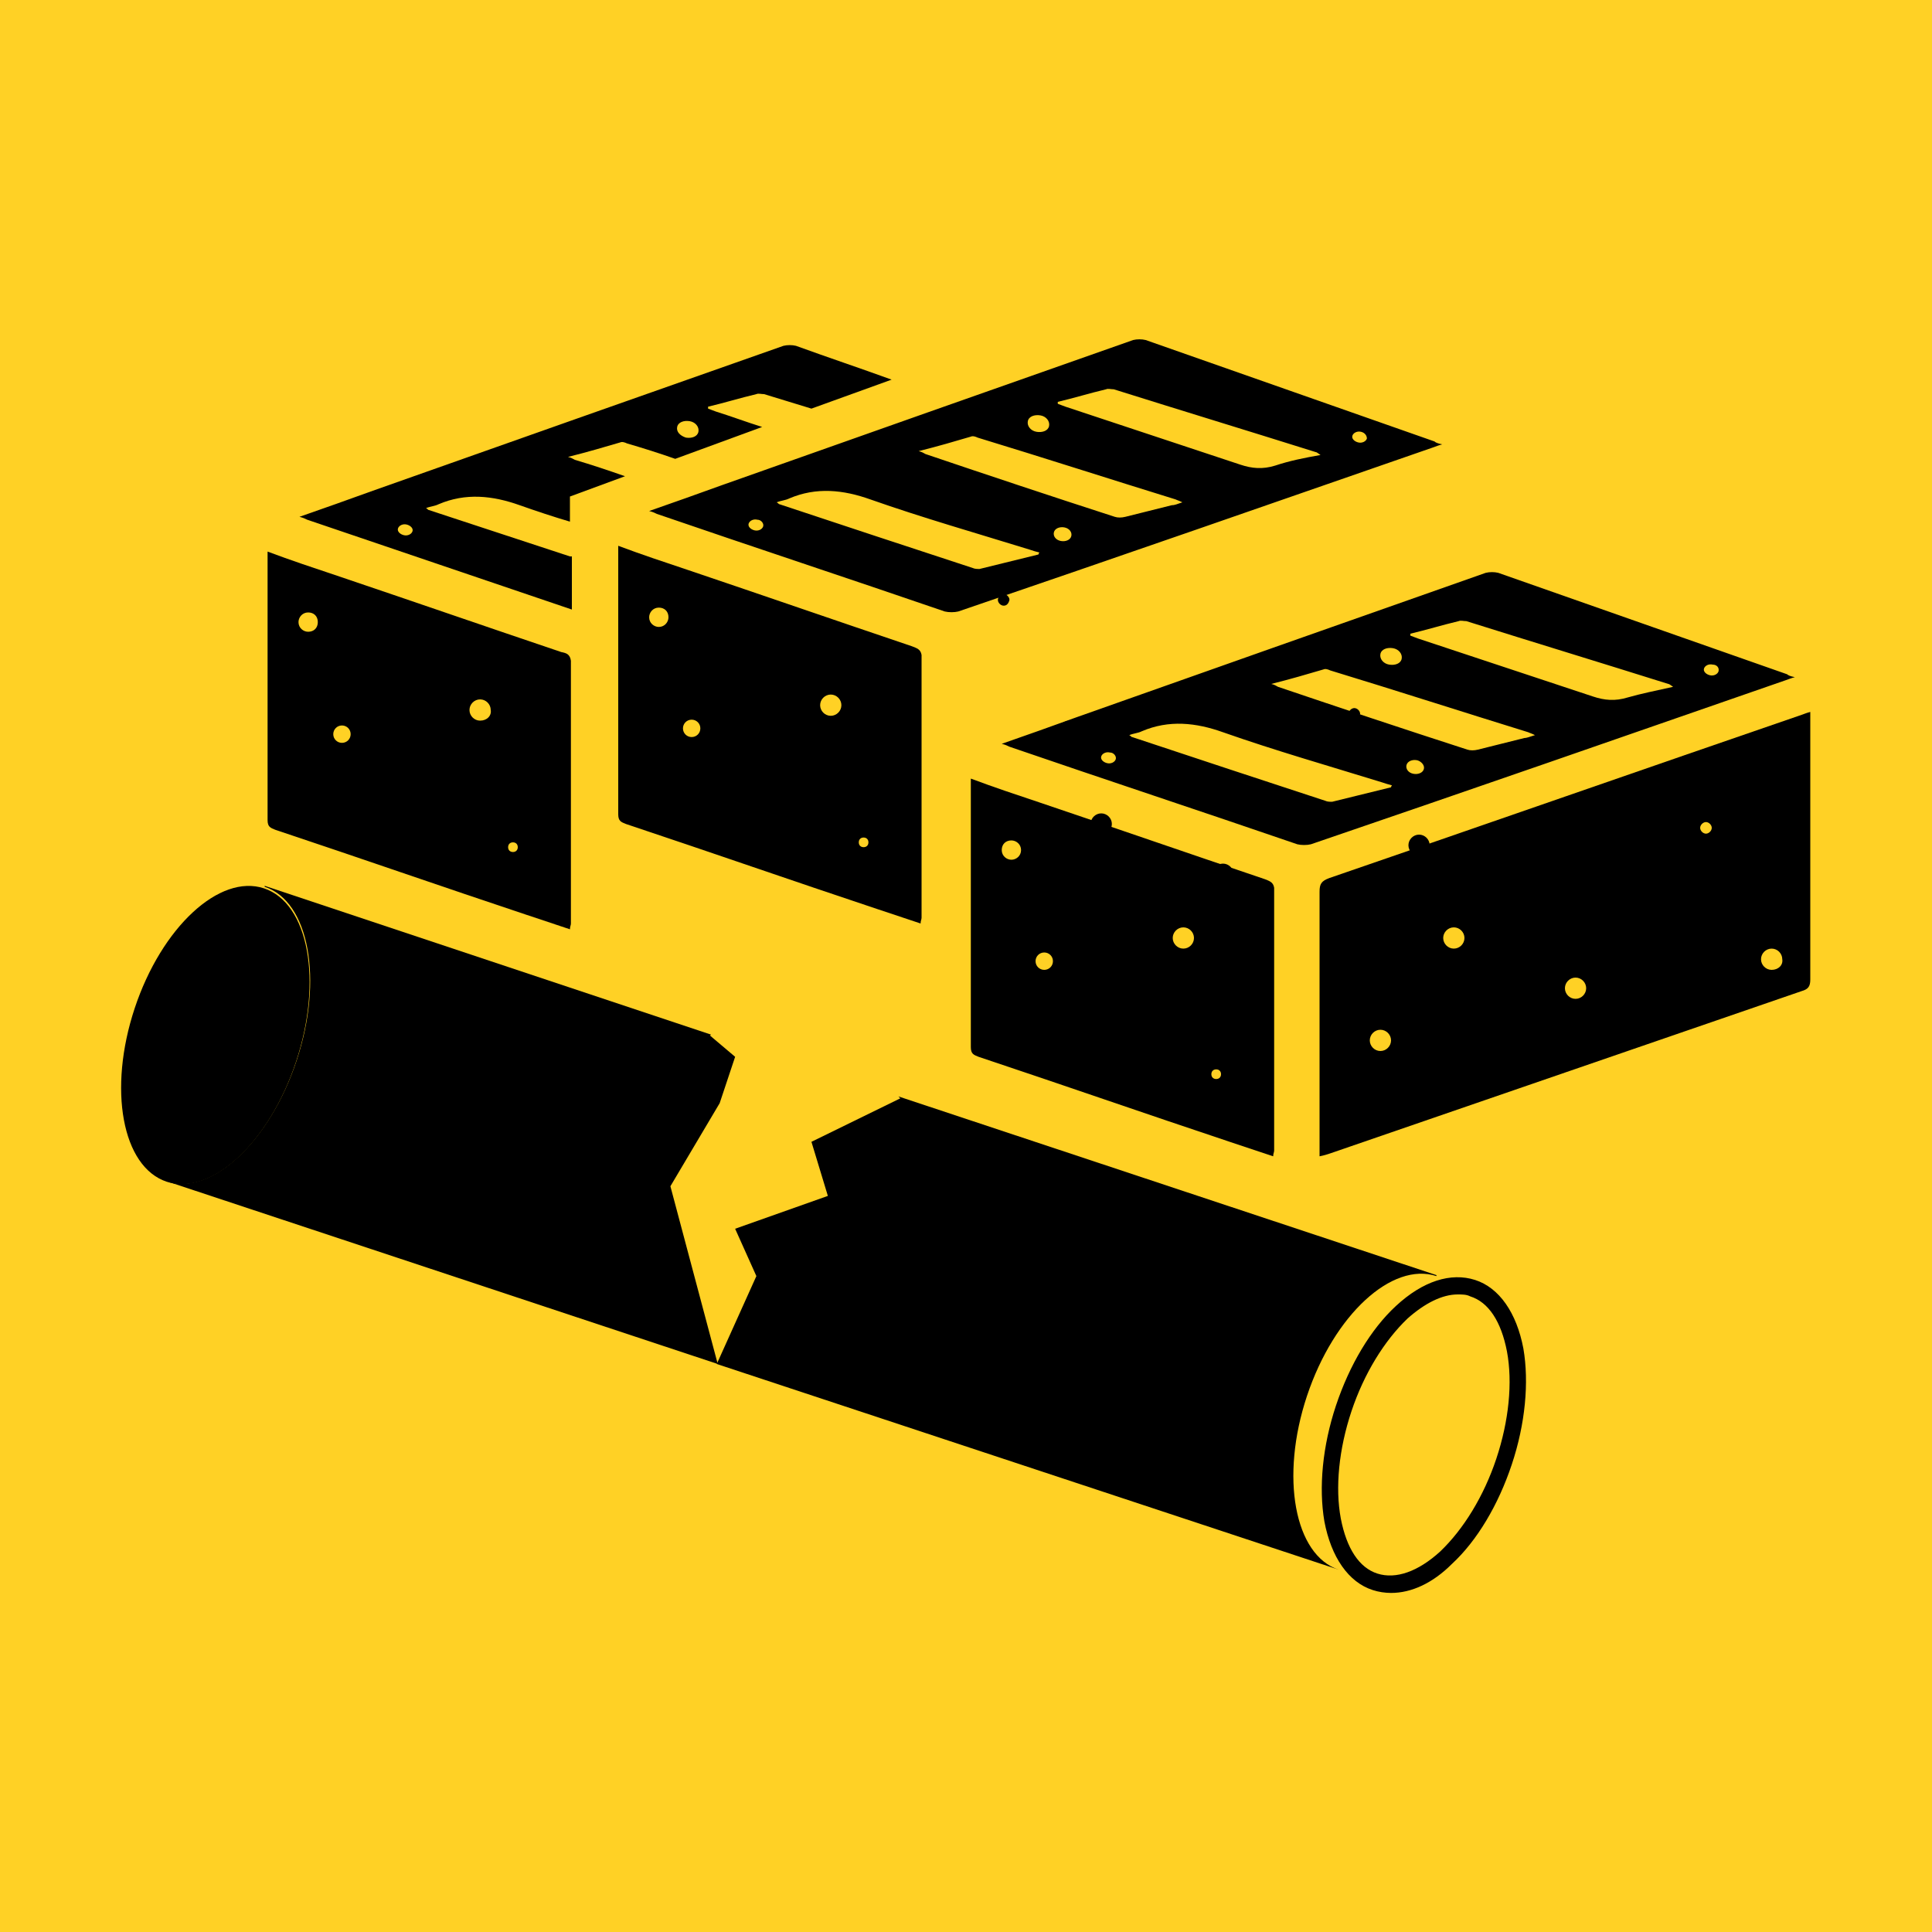 <?xml version="1.0" encoding="utf-8"?>
<!-- Generator: Adobe Illustrator 25.2.3, SVG Export Plug-In . SVG Version: 6.00 Build 0)  -->
<svg version="1.1" id="Layer_1" xmlns="http://www.w3.org/2000/svg" xmlns:xlink="http://www.w3.org/1999/xlink" x="0px" y="0px"
	 viewBox="0 0 200 200" style="enable-background:new 0 0 200 200;" xml:space="preserve">
<style type="text/css">
	.st0{fill:#FFD125;}
</style>
<rect class="st0" width="200" height="200"/>
<g>
	<g>
		<path d="M58.1,67.5c-7.7-2.6-15.5-5.3-23.2-7.9c-2.4-0.8-4.8-1.6-7.2-2.5c0,0.3,0,0.4,0,0.6c0,9.1,0,18.1,0,27.2
			c0,0.7,0.3,0.8,0.8,1c8.7,2.9,17.3,5.9,26,8.8c1.5,0.5,3,1,4.5,1.5c0-0.3,0.1-0.4,0.1-0.6c0-9.1,0-18.1,0-27.2
			C59,67.7,58.6,67.6,58.1,67.5z M31.9,65.4c-0.5,0-1-0.4-1-1c0-0.5,0.4-1,1-1s1,0.4,1,1C32.9,65,32.5,65.4,31.9,65.4z M35.4,76.9
			c-0.5,0-0.9-0.4-0.9-0.9s0.4-0.9,0.9-0.9s0.9,0.4,0.9,0.9S35.9,76.9,35.4,76.9z M49.7,74.6c-0.6,0-1.1-0.5-1.1-1.1
			c0-0.6,0.5-1.1,1.1-1.1c0.6,0,1.1,0.5,1.1,1.1C50.9,74.1,50.4,74.6,49.7,74.6z M53.1,88.2c-0.3,0-0.5-0.2-0.5-0.5s0.2-0.5,0.5-0.5
			s0.5,0.2,0.5,0.5S53.4,88.2,53.1,88.2z"/>
	</g>
	<g>
		<path d="M70.2,85.2c-0.6,0-1.1-0.5-1.1-1.1c0-0.6,0.5-1.1,1.1-1.1s1.1,0.5,1.1,1.1C71.2,84.8,70.7,85.2,70.2,85.2z M77.7,74.6
			c-0.6,0-1.1-0.5-1.1-1.1c0-0.6,0.5-1.1,1.1-1.1c0.6,0,1.1,0.5,1.1,1.1C78.8,74.1,78.3,74.6,77.7,74.6z M90.3,79.8
			c-0.6,0-1.1-0.5-1.1-1.1c0-0.6,0.5-1.1,1.1-1.1c0.6,0,1.1,0.5,1.1,1.1C91.4,79.4,90.9,79.8,90.3,79.8z M103.9,62.7
			c-0.3,0-0.6-0.3-0.6-0.6c0-0.3,0.3-0.6,0.6-0.6s0.6,0.3,0.6,0.6C104.4,62.5,104.2,62.7,103.9,62.7z M110.7,76.8
			c-0.6,0-1.1-0.5-1.1-1.1s0.5-1.1,1.1-1.1c0.6,0,1.1,0.5,1.1,1.1S111.3,76.8,110.7,76.8z"/>
	</g>
	<g>
		<path d="M148.5,45.7c-10-3.5-19.9-7-29.9-10.5c-0.4-0.1-0.9-0.1-1.3,0c-14.2,5-28.4,10-42.5,15c-2.5,0.9-5,1.8-7.6,2.7
			c0.4,0.1,0.6,0.2,0.8,0.3c9.9,3.4,19.9,6.7,29.8,10.1c0.4,0.1,1,0.1,1.4,0c16.4-5.6,32.8-11.3,49.2-17c0.3-0.1,0.5-0.2,0.9-0.3
			C148.8,45.9,148.6,45.8,148.5,45.7z M106.4,43.6c0.1-0.5,0.7-0.7,1.3-0.6c0.6,0.1,1,0.6,0.9,1.1c-0.1,0.5-0.7,0.7-1.3,0.6
			C106.7,44.6,106.3,44.1,106.4,43.6z M79,54.5c-0.1,0.3-0.5,0.5-0.9,0.4c-0.4-0.1-0.7-0.4-0.6-0.7c0.1-0.3,0.5-0.5,0.9-0.4
			C78.8,53.8,79.1,54.2,79,54.5z M107.5,57.4c-2,0.5-4.1,1-6.1,1.5c-0.2,0-0.5,0-0.7-0.1c-6.7-2.2-13.4-4.4-20-6.6
			c-0.1,0-0.1-0.1-0.3-0.2c0.5-0.2,0.9-0.2,1.3-0.4c2.8-1.2,5.6-0.9,8.4,0.1c5.4,1.9,11,3.5,16.5,5.2c0.3,0.1,0.6,0.2,1,0.3
			C107.5,57.3,107.5,57.4,107.5,57.4z M110.9,55.5c-0.1,0.4-0.6,0.6-1.1,0.5c-0.5-0.1-0.8-0.5-0.7-0.9c0.1-0.4,0.6-0.6,1.1-0.5
			C110.7,54.7,111,55.1,110.9,55.5z M121.3,52.3c-1.6,0.4-3.2,0.8-4.8,1.2c-0.4,0.1-0.8,0.1-1.1,0c-6.5-2.1-13.1-4.3-19.6-6.5
			c-0.2-0.1-0.3-0.2-0.7-0.3c2-0.5,3.7-1,5.4-1.5c0.2-0.1,0.5,0,0.7,0.1c6.9,2.1,13.7,4.3,20.5,6.4c0.2,0.1,0.3,0.1,0.7,0.3
			C121.8,52.2,121.6,52.3,121.3,52.3z M132,48.2c-1.3,0.4-2.4,0.3-3.6-0.1c-6-2-12.1-4-18.1-6c-0.3-0.1-0.5-0.2-0.8-0.3
			c0-0.1,0-0.1,0-0.2c1.7-0.4,3.3-0.9,5-1.3c0.2-0.1,0.5,0,0.8,0c7,2.2,13.9,4.3,20.9,6.5c0.1,0,0.2,0.1,0.5,0.3
			C135,47.4,133.5,47.7,132,48.2z M141.5,45.4c-0.1,0.3-0.5,0.5-0.9,0.4c-0.4-0.1-0.7-0.4-0.6-0.7c0.1-0.3,0.5-0.5,0.9-0.4
			S141.5,45.1,141.5,45.4z"/>
	</g>
	<g>
		<path d="M94.4,66.9c-7.7-2.6-15.5-5.3-23.2-7.9c-2.4-0.8-4.8-1.6-7.2-2.5c0,0.3,0,0.4,0,0.6c0,9.1,0,18.1,0,27.2
			c0,0.7,0.3,0.8,0.8,1c8.7,2.9,17.3,5.9,26,8.8c1.5,0.5,3,1,4.5,1.5c0-0.3,0.1-0.4,0.1-0.6c0-9.1,0-18.1,0-27.2
			C95.3,67.2,94.9,67.1,94.4,66.9z M68.2,64.9c-0.5,0-1-0.4-1-1c0-0.5,0.4-1,1-1s1,0.4,1,1C69.2,64.4,68.8,64.9,68.2,64.9z
			 M71.6,76.3c-0.5,0-0.9-0.4-0.9-0.9c0-0.5,0.4-0.9,0.9-0.9c0.5,0,0.9,0.4,0.9,0.9C72.5,75.9,72.1,76.3,71.6,76.3z M86,74.1
			c-0.6,0-1.1-0.5-1.1-1.1s0.5-1.1,1.1-1.1c0.6,0,1.1,0.5,1.1,1.1S86.6,74.1,86,74.1z M89.4,87.7c-0.3,0-0.5-0.2-0.5-0.5
			s0.2-0.5,0.5-0.5c0.3,0,0.5,0.2,0.5,0.5S89.7,87.7,89.4,87.7z"/>
	</g>
	<g>
		<path d="M106.4,97c-0.6,0-1.1-0.5-1.1-1.1s0.5-1.1,1.1-1.1s1.1,0.5,1.1,1.1S107,97,106.4,97z M114,86.4c-0.6,0-1.1-0.5-1.1-1.1
			c0-0.6,0.5-1.1,1.1-1.1s1.1,0.5,1.1,1.1C115.1,85.9,114.6,86.4,114,86.4z M126.6,91.6c-0.6,0-1.1-0.5-1.1-1.1
			c0-0.6,0.5-1.1,1.1-1.1s1.1,0.5,1.1,1.1C127.7,91.1,127.2,91.6,126.6,91.6z M140.2,74.5c-0.3,0-0.6-0.3-0.6-0.6
			c0-0.3,0.3-0.6,0.6-0.6s0.6,0.3,0.6,0.6C140.7,74.2,140.5,74.5,140.2,74.5z M146.9,88.6c-0.6,0-1.1-0.5-1.1-1.1
			c0-0.6,0.5-1.1,1.1-1.1c0.6,0,1.1,0.5,1.1,1.1C148.1,88.1,147.6,88.6,146.9,88.6z"/>
	</g>
	<g>
		<path d="M185,69.8c-10-3.5-19.9-7-29.9-10.5c-0.4-0.1-0.9-0.1-1.3,0c-14.2,5-28.4,10-42.5,15c-2.5,0.9-5,1.8-7.6,2.7
			c0.4,0.1,0.6,0.2,0.8,0.3c9.9,3.4,19.9,6.7,29.8,10.1c0.4,0.1,1,0.1,1.4,0c16.4-5.6,32.8-11.3,49.2-17c0.3-0.1,0.5-0.2,0.9-0.3
			C185.3,70,185.1,69.9,185,69.8z M142.9,67.7c0.1-0.5,0.7-0.7,1.3-0.6c0.6,0.1,1,0.6,0.9,1.1s-0.7,0.7-1.3,0.6
			C143.2,68.7,142.8,68.2,142.9,67.7z M115.5,78.6c-0.1,0.3-0.5,0.5-0.9,0.4c-0.4-0.1-0.7-0.4-0.6-0.7c0.1-0.3,0.5-0.5,0.9-0.4
			C115.3,77.9,115.6,78.3,115.5,78.6z M144,81.5c-2,0.5-4.1,1-6.1,1.5c-0.2,0-0.5,0-0.7-0.1c-6.7-2.2-13.4-4.4-20-6.6
			c-0.1,0-0.1-0.1-0.3-0.2c0.5-0.2,0.9-0.2,1.3-0.4c2.8-1.2,5.6-0.9,8.4,0.1c5.4,1.9,11,3.5,16.5,5.2c0.3,0.1,0.6,0.2,1,0.3
			C144,81.4,144,81.5,144,81.5z M147.4,79.6c-0.1,0.4-0.6,0.6-1.1,0.5c-0.5-0.1-0.8-0.5-0.7-0.9c0.1-0.4,0.6-0.6,1.1-0.5
			C147.1,78.8,147.5,79.2,147.4,79.6z M157.8,76.4c-1.6,0.4-3.2,0.8-4.8,1.2c-0.4,0.1-0.8,0.1-1.1,0c-6.5-2.1-13.1-4.3-19.6-6.5
			c-0.2-0.1-0.3-0.2-0.7-0.3c2-0.5,3.7-1,5.4-1.5c0.2-0.1,0.5,0,0.7,0.1c6.9,2.1,13.7,4.3,20.5,6.4c0.2,0.1,0.3,0.1,0.7,0.3
			C158.3,76.3,158,76.4,157.8,76.4z M168.5,72.2c-1.3,0.4-2.4,0.3-3.6-0.1c-6-2-12.1-4-18.1-6c-0.3-0.1-0.5-0.2-0.8-0.3
			c0-0.1,0-0.1,0-0.2c1.7-0.4,3.3-0.9,5-1.3c0.2-0.1,0.5,0,0.8,0c7,2.2,13.9,4.3,20.9,6.5c0.1,0,0.2,0.1,0.5,0.3
			C171.4,71.5,169.9,71.8,168.5,72.2z M177.9,69.5c-0.1,0.3-0.5,0.5-0.9,0.4c-0.4-0.1-0.7-0.4-0.6-0.7c0.1-0.3,0.5-0.5,0.9-0.4
			C177.7,68.8,178,69.1,177.9,69.5z"/>
	</g>
	<g>
		<path d="M130.9,91c-7.7-2.6-15.5-5.3-23.2-7.9c-2.4-0.8-4.8-1.6-7.2-2.5c0,0.3,0,0.4,0,0.6c0,9.1,0,18.1,0,27.2
			c0,0.7,0.3,0.8,0.8,1c8.7,2.9,17.3,5.9,26,8.8c1.5,0.5,3,1,4.5,1.5c0-0.3,0.1-0.4,0.1-0.6c0-9.1,0-18.1,0-27.2
			C131.8,91.3,131.4,91.2,130.9,91z M104.7,89c-0.5,0-1-0.4-1-1s0.4-1,1-1c0.5,0,1,0.4,1,1S105.2,89,104.7,89z M108.1,100.4
			c-0.5,0-0.9-0.4-0.9-0.9c0-0.5,0.4-0.9,0.9-0.9s0.9,0.4,0.9,0.9C109,100,108.6,100.4,108.1,100.4z M122.5,98.2
			c-0.6,0-1.1-0.5-1.1-1.1c0-0.6,0.5-1.1,1.1-1.1c0.6,0,1.1,0.5,1.1,1.1C123.6,97.7,123.1,98.2,122.5,98.2z M125.9,111.7
			c-0.3,0-0.5-0.2-0.5-0.5c0-0.3,0.2-0.5,0.5-0.5s0.5,0.2,0.5,0.5C126.4,111.5,126.2,111.7,125.9,111.7z"/>
	</g>
	<g>
		<path d="M187.4,74.8c0-0.3,0-0.6,0-1.1c-0.4,0.1-0.6,0.2-0.9,0.3c-16.3,5.6-32.6,11.3-48.9,16.9c-0.8,0.3-1,0.6-1,1.4
			c0,8.8,0,17.6,0,26.4c0,0.3,0,0.6,0,1c0.5-0.1,0.8-0.2,1.1-0.3c16.3-5.6,32.5-11.2,48.8-16.8c0.7-0.2,0.9-0.5,0.9-1.2
			C187.4,92.5,187.4,83.7,187.4,74.8z M142.9,108.8c-0.6,0-1.1-0.5-1.1-1.1s0.5-1.1,1.1-1.1s1.1,0.5,1.1,1.1
			S143.5,108.8,142.9,108.8z M150.5,98.2c-0.6,0-1.1-0.5-1.1-1.1c0-0.6,0.5-1.1,1.1-1.1c0.6,0,1.1,0.5,1.1,1.1
			C151.6,97.7,151.1,98.2,150.5,98.2z M163.1,103.4c-0.6,0-1.1-0.5-1.1-1.1c0-0.6,0.5-1.1,1.1-1.1s1.1,0.5,1.1,1.1
			C164.2,102.9,163.7,103.4,163.1,103.4z M176.6,86.3c-0.3,0-0.6-0.3-0.6-0.6s0.3-0.6,0.6-0.6s0.6,0.3,0.6,0.6
			S176.9,86.3,176.6,86.3z M183.4,100.4c-0.6,0-1.1-0.5-1.1-1.1c0-0.6,0.5-1.1,1.1-1.1c0.6,0,1.1,0.5,1.1,1.1
			C184.6,99.9,184.1,100.4,183.4,100.4z"/>
	</g>
	<g>
		<ellipse transform="matrix(0.315 -0.949 0.949 0.315 -86.368 94.573)" cx="22.3" cy="107.1" rx="16" ry="8.8"/>
	</g>
	<g>
		<path d="M144,164.9c-0.6,0-1.3-0.1-1.9-0.3c-2.5-0.8-4.3-3.4-5-7.1c-0.6-3.5-0.2-7.8,1.2-12c1.4-4.2,3.6-7.9,6.2-10.3
			c2.8-2.6,5.7-3.5,8.2-2.7c2.5,0.8,4.3,3.4,5,7.1c0.6,3.5,0.2,7.8-1.2,12c-1.4,4.2-3.6,7.9-6.2,10.3
			C148.3,163.9,146.1,164.9,144,164.9z M150.9,134c-1.6,0-3.4,0.9-5.2,2.5c-2.4,2.3-4.5,5.7-5.8,9.6c-1.3,3.9-1.7,7.9-1.1,11.1
			c0.6,3.1,1.9,5.1,3.8,5.7c1.9,0.6,4.2-0.2,6.5-2.3c2.4-2.3,4.5-5.7,5.8-9.6l0,0c1.3-3.9,1.7-7.9,1.1-11.1
			c-0.6-3.1-1.9-5.1-3.8-5.7C151.8,134,151.4,134,150.9,134z"/>
	</g>
	<g>
		<g>
			<path d="M74.5,114.2l1.6-4.8l-2.6-2.2l0.1-0.1L27.4,91.7l0,0.1c4.6,1.5,6.1,9.6,3.3,18c-2.8,8.4-8.8,14-13.4,12.5l57,18.9
				l-4.9-18.4L74.5,114.2z"/>
		</g>
		<g>
			<path d="M148.7,132.1l0-0.1l-55.7-18.5l0.2,0.2l-9.2,4.5l1.7,5.6l-9.6,3.4l2.2,4.9l-4.1,9.1l64.4,21.3c-4.6-1.5-6.1-9.6-3.3-18
				C138.1,136.1,144.1,130.6,148.7,132.1z"/>
		</g>
	</g>
	<g>
		<g>
			<polygon points="112.9,46.6 112.9,46.5 112.9,46.5 			"/>
		</g>
		<g>
			<path d="M59,57.6c-4.9-1.6-9.7-3.2-14.6-4.8c-0.1,0-0.1-0.1-0.3-0.2c0.5-0.2,0.9-0.2,1.3-0.4c2.8-1.2,5.6-0.9,8.4,0.1
				c1.7,0.6,3.5,1.2,5.2,1.7v-2.6l5.7-2.1c-1.7-0.6-3.5-1.2-5.2-1.7c-0.2-0.1-0.3-0.2-0.7-0.3c2-0.5,3.7-1,5.4-1.5
				c0.2-0.1,0.5,0,0.7,0.1c1.7,0.5,3.3,1,5,1.6l9-3.3c-1.6-0.5-3.2-1.1-4.8-1.6c-0.3-0.1-0.5-0.2-0.8-0.3c0-0.1,0-0.1,0-0.2
				c1.7-0.4,3.3-0.9,5-1.3c0.2-0.1,0.5,0,0.8,0c1.6,0.5,3.3,1,4.9,1.5l8.3-3c-3.3-1.2-6.6-2.3-9.9-3.5c-0.4-0.1-0.9-0.1-1.3,0
				c-14.2,5-28.4,10-42.5,15c-2.5,0.9-5,1.8-7.6,2.7c0.4,0.1,0.6,0.2,0.8,0.3c9.1,3.1,18.3,6.2,27.4,9.3V57.6z M70.1,44.2
				c0.1-0.5,0.7-0.7,1.3-0.6c0.6,0.1,1,0.6,0.9,1.1c-0.1,0.5-0.7,0.7-1.3,0.6C70.4,45.1,70,44.7,70.1,44.2z M42.7,55
				c-0.1,0.3-0.5,0.5-0.9,0.4c-0.4-0.1-0.7-0.4-0.6-0.7c0.1-0.3,0.5-0.5,0.9-0.4C42.5,54.4,42.8,54.7,42.7,55z"/>
		</g>
	</g>
</g>
</svg>
